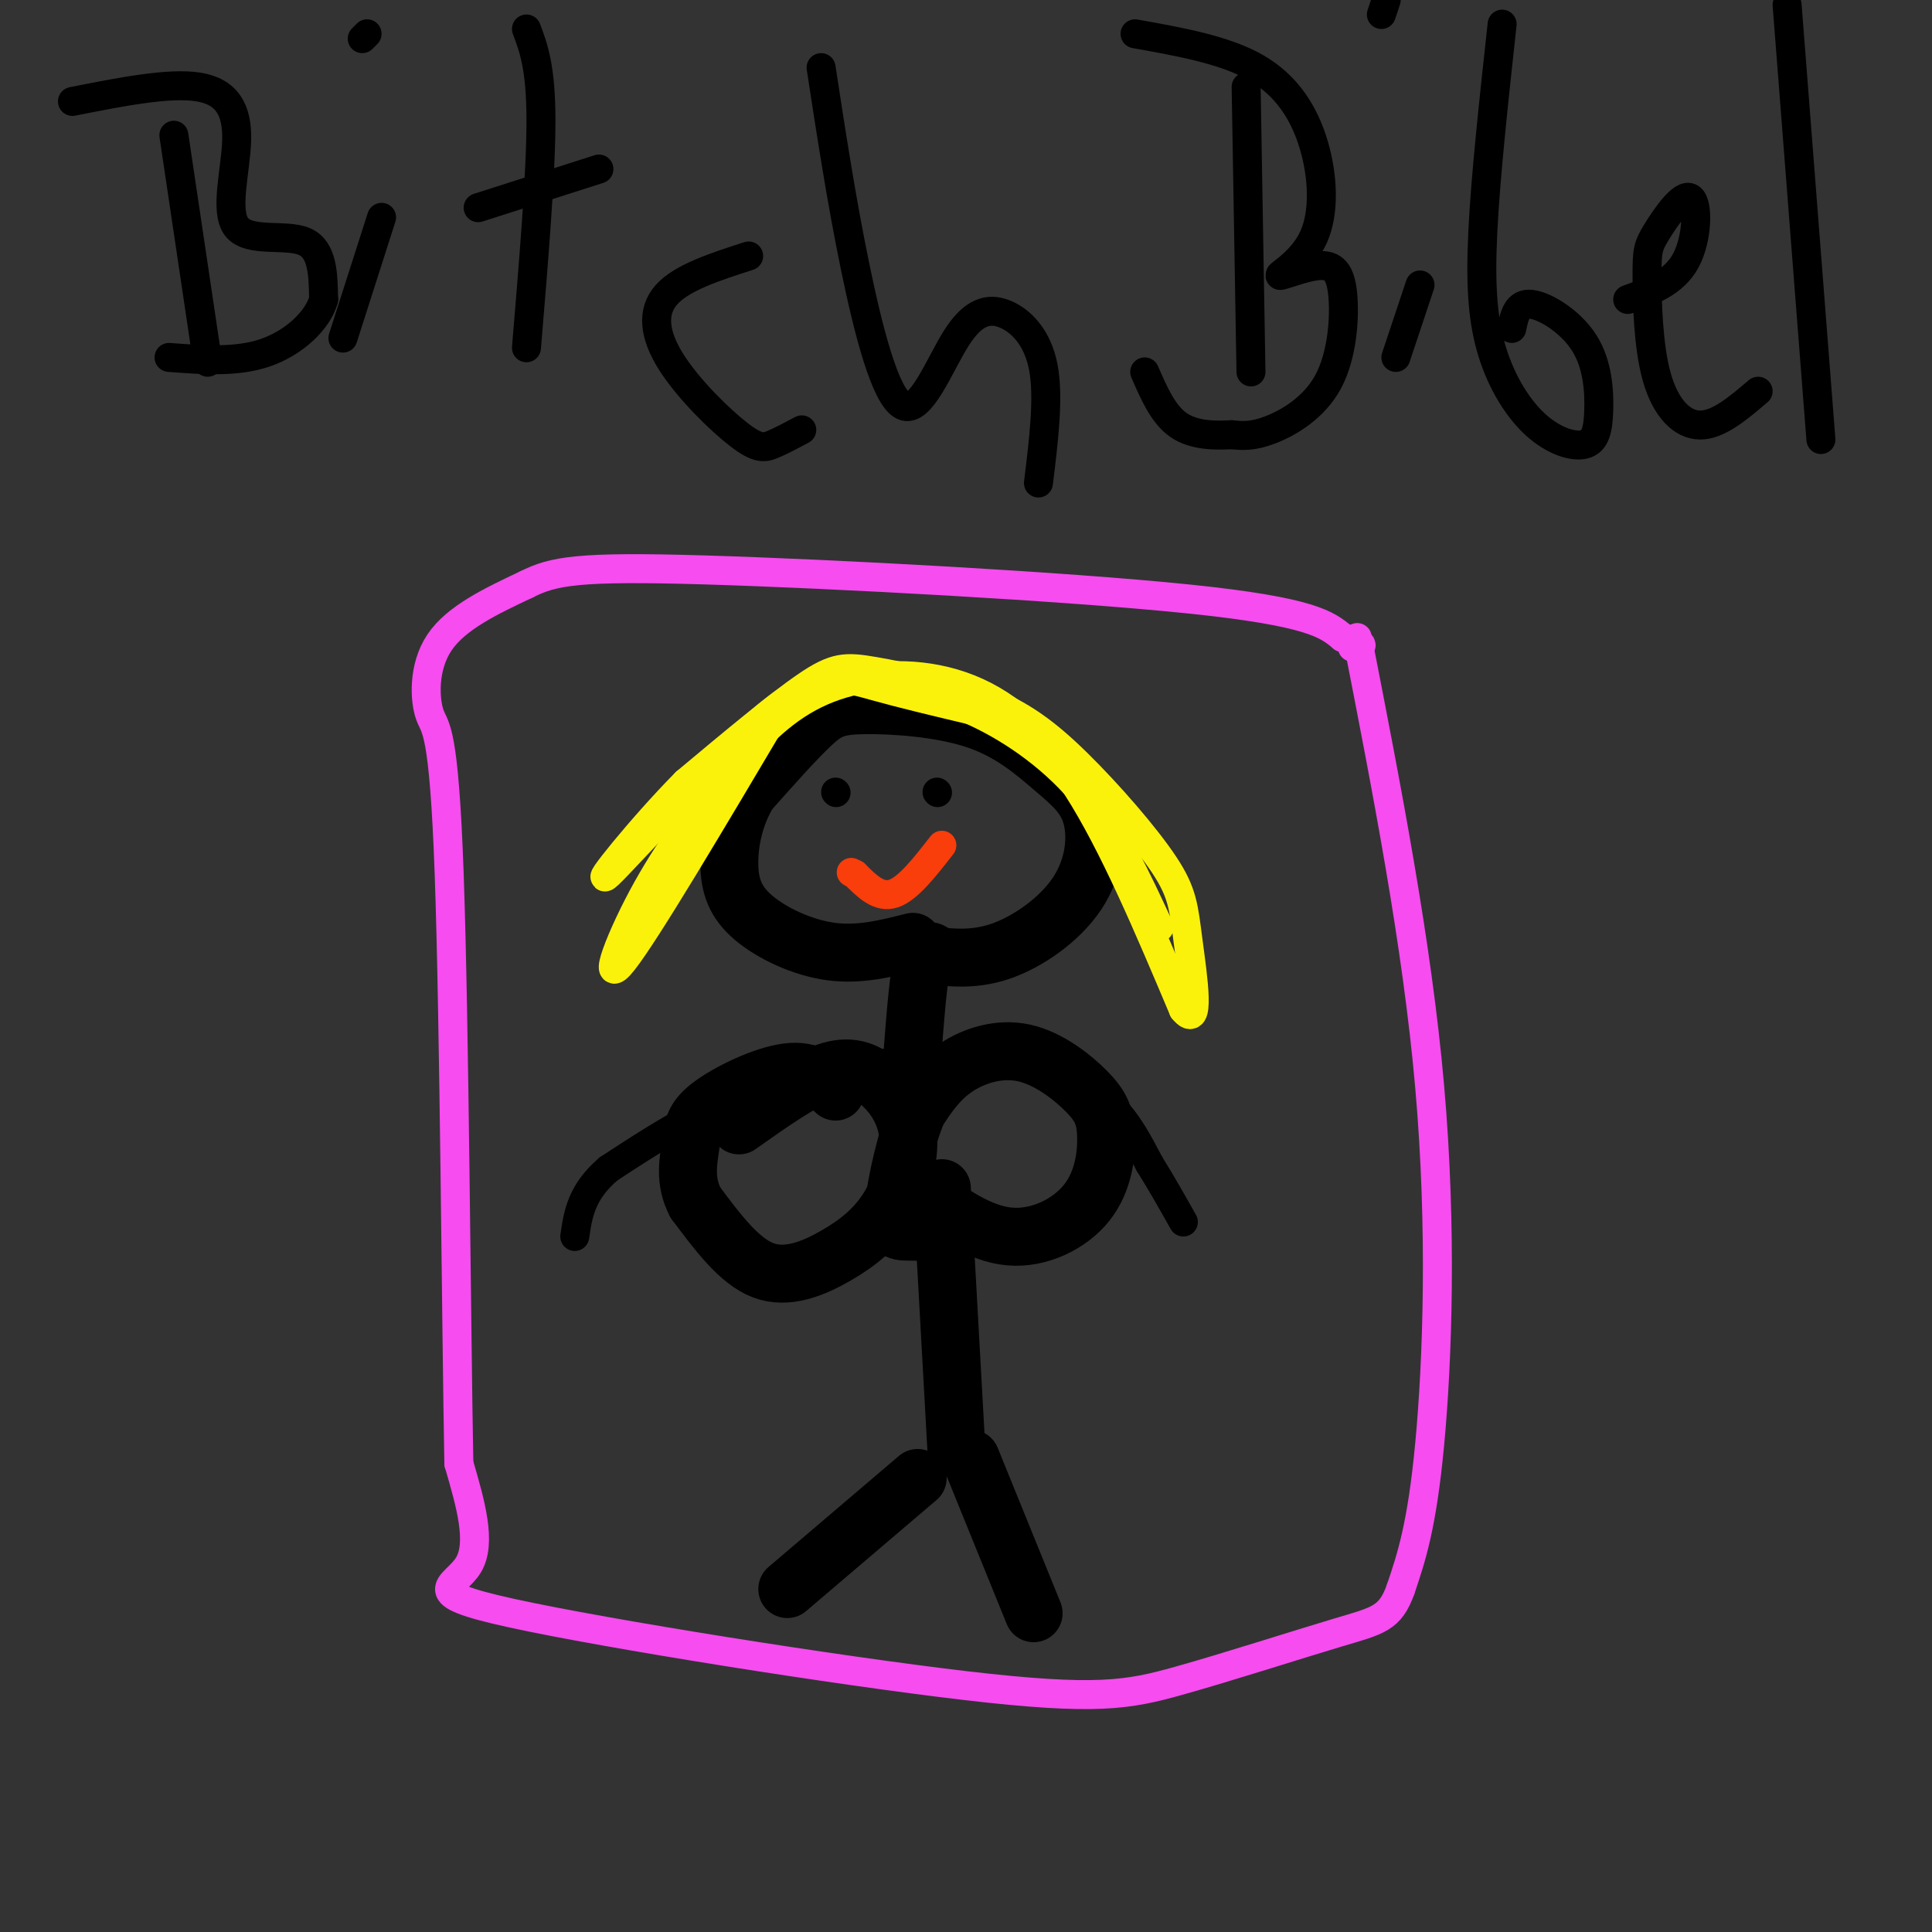 <svg viewBox='0 0 400 400' version='1.1' xmlns='http://www.w3.org/2000/svg' xmlns:xlink='http://www.w3.org/1999/xlink'><rect x="0" y="0" width="400" height="400" fill="#333333" stroke="none"/><g fill='none' stroke='rgb(0,0,0)' stroke-width='6' stroke-linecap='round' stroke-linejoin='round'><path d='M36,28c0.000,0.000 7.000,47.000 7,47'/><path d='M15,21c9.978,-1.973 19.955,-3.946 26,-3c6.045,0.946 8.156,4.810 8,11c-0.156,6.190 -2.581,14.705 0,18c2.581,3.295 10.166,1.370 14,3c3.834,1.630 3.917,6.815 4,12'/><path d='M67,62c-1.156,4.267 -6.044,8.933 -12,11c-5.956,2.067 -12.978,1.533 -20,1'/><path d='M79,45c0.000,0.000 -8.000,25.000 -8,25'/><path d='M76,7c0.000,0.000 -1.000,1.000 -1,1'/><path d='M109,6c1.500,4.000 3.000,8.000 3,19c0.000,11.000 -1.500,29.000 -3,47'/><path d='M124,35c0.000,0.000 -25.000,8.000 -25,8'/><path d='M155,53c-6.920,2.230 -13.841,4.459 -17,8c-3.159,3.541 -2.558,8.392 1,14c3.558,5.608 10.073,11.971 14,15c3.927,3.029 5.265,2.722 7,2c1.735,-0.722 3.868,-1.861 6,-3'/><path d='M170,14c2.096,13.674 4.192,27.347 7,41c2.808,13.653 6.327,27.285 10,29c3.673,1.715 7.500,-8.489 11,-14c3.500,-5.511 6.673,-6.330 10,-5c3.327,1.330 6.808,4.809 8,11c1.192,6.191 0.096,15.096 -1,24'/><path d='M258,18c0.000,0.000 1.000,59.000 1,59'/><path d='M235,7c9.279,1.653 18.557,3.305 25,7c6.443,3.695 10.049,9.432 12,16c1.951,6.568 2.245,13.968 0,19c-2.245,5.032 -7.029,7.695 -7,8c0.029,0.305 4.870,-1.750 8,-2c3.130,-0.250 4.550,1.304 5,6c0.450,4.696 -0.071,12.534 -3,18c-2.929,5.466 -8.265,8.562 -12,10c-3.735,1.438 -5.867,1.219 -8,1'/><path d='M255,90c-3.378,0.200 -7.822,0.200 -11,-2c-3.178,-2.200 -5.089,-6.600 -7,-11'/><path d='M294,59c0.000,0.000 -5.000,15.000 -5,15'/><path d='M287,0c0.000,0.000 -1.000,3.000 -1,3'/><path d='M311,5c-1.719,15.757 -3.437,31.514 -4,43c-0.563,11.486 0.030,18.702 2,25c1.970,6.298 5.317,11.679 9,15c3.683,3.321 7.702,4.580 10,4c2.298,-0.580 2.874,-3.001 3,-7c0.126,-3.999 -0.197,-9.577 -3,-14c-2.803,-4.423 -8.087,-7.692 -11,-8c-2.913,-0.308 -3.457,2.346 -4,5'/><path d='M337,62c4.763,-1.731 9.526,-3.461 12,-8c2.474,-4.539 2.659,-11.886 1,-13c-1.659,-1.114 -5.163,4.005 -7,7c-1.837,2.995 -2.008,3.865 -2,9c0.008,5.135 0.194,14.536 2,21c1.806,6.464 5.230,9.990 9,10c3.770,0.010 7.885,-3.495 12,-7'/><path d='M370,1c0.000,0.000 7.000,90.000 7,90'/></g>
<g fill='none' stroke='rgb(246,76,240)' stroke-width='6' stroke-linecap='round' stroke-linejoin='round'><path d='M281,132c6.200,31.711 12.400,63.422 15,93c2.600,29.578 1.600,57.022 0,74c-1.600,16.978 -3.800,23.489 -6,30'/><path d='M290,329c-2.186,6.147 -4.652,6.516 -13,9c-8.348,2.484 -22.580,7.083 -33,10c-10.420,2.917 -17.030,4.153 -44,1c-26.970,-3.153 -74.300,-10.695 -94,-15c-19.700,-4.305 -11.772,-5.373 -9,-10c2.772,-4.627 0.386,-12.814 -2,-21'/><path d='M95,303c-0.545,-29.080 -0.909,-91.279 -2,-122c-1.091,-30.721 -2.909,-29.963 -4,-33c-1.091,-3.037 -1.455,-9.868 2,-15c3.455,-5.132 10.727,-8.566 18,-12'/><path d='M109,121c5.583,-2.798 10.542,-3.792 37,-3c26.458,0.792 74.417,3.369 100,6c25.583,2.631 28.792,5.315 32,8'/><path d='M278,132c5.667,1.667 3.833,1.833 2,2'/></g>
<g fill='none' stroke='rgb(0,0,0)' stroke-width='12' stroke-linecap='round' stroke-linejoin='round'><path d='M201,302c0.000,0.000 13.000,32.000 13,32'/><path d='M190,306c0.000,0.000 -27.000,23.000 -27,23'/><path d='M198,300c0.000,0.000 -3.000,-54.000 -3,-54'/><path d='M191,247c5.928,4.227 11.857,8.454 18,9c6.143,0.546 12.501,-2.588 16,-7c3.499,-4.412 4.139,-10.102 4,-14c-0.139,-3.898 -1.058,-6.004 -4,-9c-2.942,-2.996 -7.907,-6.884 -13,-8c-5.093,-1.116 -10.312,0.538 -14,3c-3.688,2.462 -5.844,5.731 -8,9'/><path d='M190,230c-2.429,5.619 -4.500,15.167 -5,20c-0.500,4.833 0.571,4.952 3,5c2.429,0.048 6.214,0.024 10,0'/><path d='M153,233c6.560,-4.645 13.119,-9.291 18,-11c4.881,-1.709 8.083,-0.482 11,2c2.917,2.482 5.550,6.220 6,11c0.450,4.780 -1.281,10.601 -4,15c-2.719,4.399 -6.424,7.377 -11,10c-4.576,2.623 -10.022,4.892 -15,3c-4.978,-1.892 -9.489,-7.946 -14,-14'/><path d='M144,249c-2.411,-4.523 -1.440,-8.831 -1,-12c0.440,-3.169 0.349,-5.199 4,-8c3.651,-2.801 11.043,-6.372 16,-7c4.957,-0.628 7.478,1.686 10,4'/><path d='M189,217c0.583,-7.417 1.167,-14.833 2,-18c0.833,-3.167 1.917,-2.083 3,-1'/><path d='M194,198c2.509,0.120 7.281,0.919 13,-1c5.719,-1.919 12.383,-6.558 16,-12c3.617,-5.442 4.186,-11.688 3,-16c-1.186,-4.312 -4.127,-6.688 -8,-10c-3.873,-3.312 -8.677,-7.558 -16,-10c-7.323,-2.442 -17.164,-3.081 -23,-3c-5.836,0.081 -7.667,0.880 -11,4c-3.333,3.120 -8.166,8.560 -13,14'/><path d='M155,164c-3.019,5.014 -4.067,10.550 -4,15c0.067,4.450 1.249,7.813 5,11c3.751,3.187 10.072,6.196 16,7c5.928,0.804 11.464,-0.598 17,-2'/></g>
<g fill='none' stroke='rgb(251,242,11)' stroke-width='6' stroke-linecap='round' stroke-linejoin='round'><path d='M161,147c-13.644,23.022 -27.289,46.044 -32,52c-4.711,5.956 -0.489,-5.156 5,-15c5.489,-9.844 12.244,-18.422 19,-27'/><path d='M153,157c6.206,-7.386 12.220,-12.351 20,-15c7.780,-2.649 17.325,-2.982 26,0c8.675,2.982 16.478,9.281 24,21c7.522,11.719 14.761,28.860 22,46'/><path d='M245,209c3.699,4.625 1.948,-6.813 1,-14c-0.948,-7.187 -1.092,-10.122 -5,-16c-3.908,-5.878 -11.580,-14.699 -18,-21c-6.420,-6.301 -11.587,-10.081 -19,-13c-7.413,-2.919 -17.073,-4.978 -23,-6c-5.927,-1.022 -8.122,-1.006 -14,3c-5.878,4.006 -15.439,12.003 -25,20'/><path d='M142,162c-9.204,9.285 -19.715,22.499 -16,19c3.715,-3.499 21.654,-23.711 33,-33c11.346,-9.289 16.099,-7.654 22,-6c5.901,1.654 12.951,3.327 20,5'/><path d='M201,147c7.511,3.311 16.289,9.089 23,17c6.711,7.911 11.356,17.956 16,28'/></g>
<g fill='none' stroke='rgb(249,61,11)' stroke-width='6' stroke-linecap='round' stroke-linejoin='round'><path d='M195,175c-3.500,4.500 -7.000,9.000 -10,10c-3.000,1.000 -5.500,-1.500 -8,-4'/><path d='M177,181c-1.333,-0.667 -0.667,-0.333 0,0'/></g>
<g fill='none' stroke='rgb(0,0,0)' stroke-width='6' stroke-linecap='round' stroke-linejoin='round'><path d='M194,164c0.000,0.000 0.100,0.100 0.1,0.1'/><path d='M173,164c0.000,0.000 0.100,0.100 0.1,0.1'/><path d='M184,220c-10.667,1.667 -21.333,3.333 -31,7c-9.667,3.667 -18.333,9.333 -27,15'/><path d='M126,242c-5.667,4.833 -6.333,9.417 -7,14'/><path d='M187,221c6.446,-1.583 12.893,-3.167 18,-3c5.107,0.167 8.875,2.083 13,4c4.125,1.917 8.607,3.833 12,7c3.393,3.167 5.696,7.583 8,12'/><path d='M238,241c2.500,4.000 4.750,8.000 7,12'/></g>
</svg>